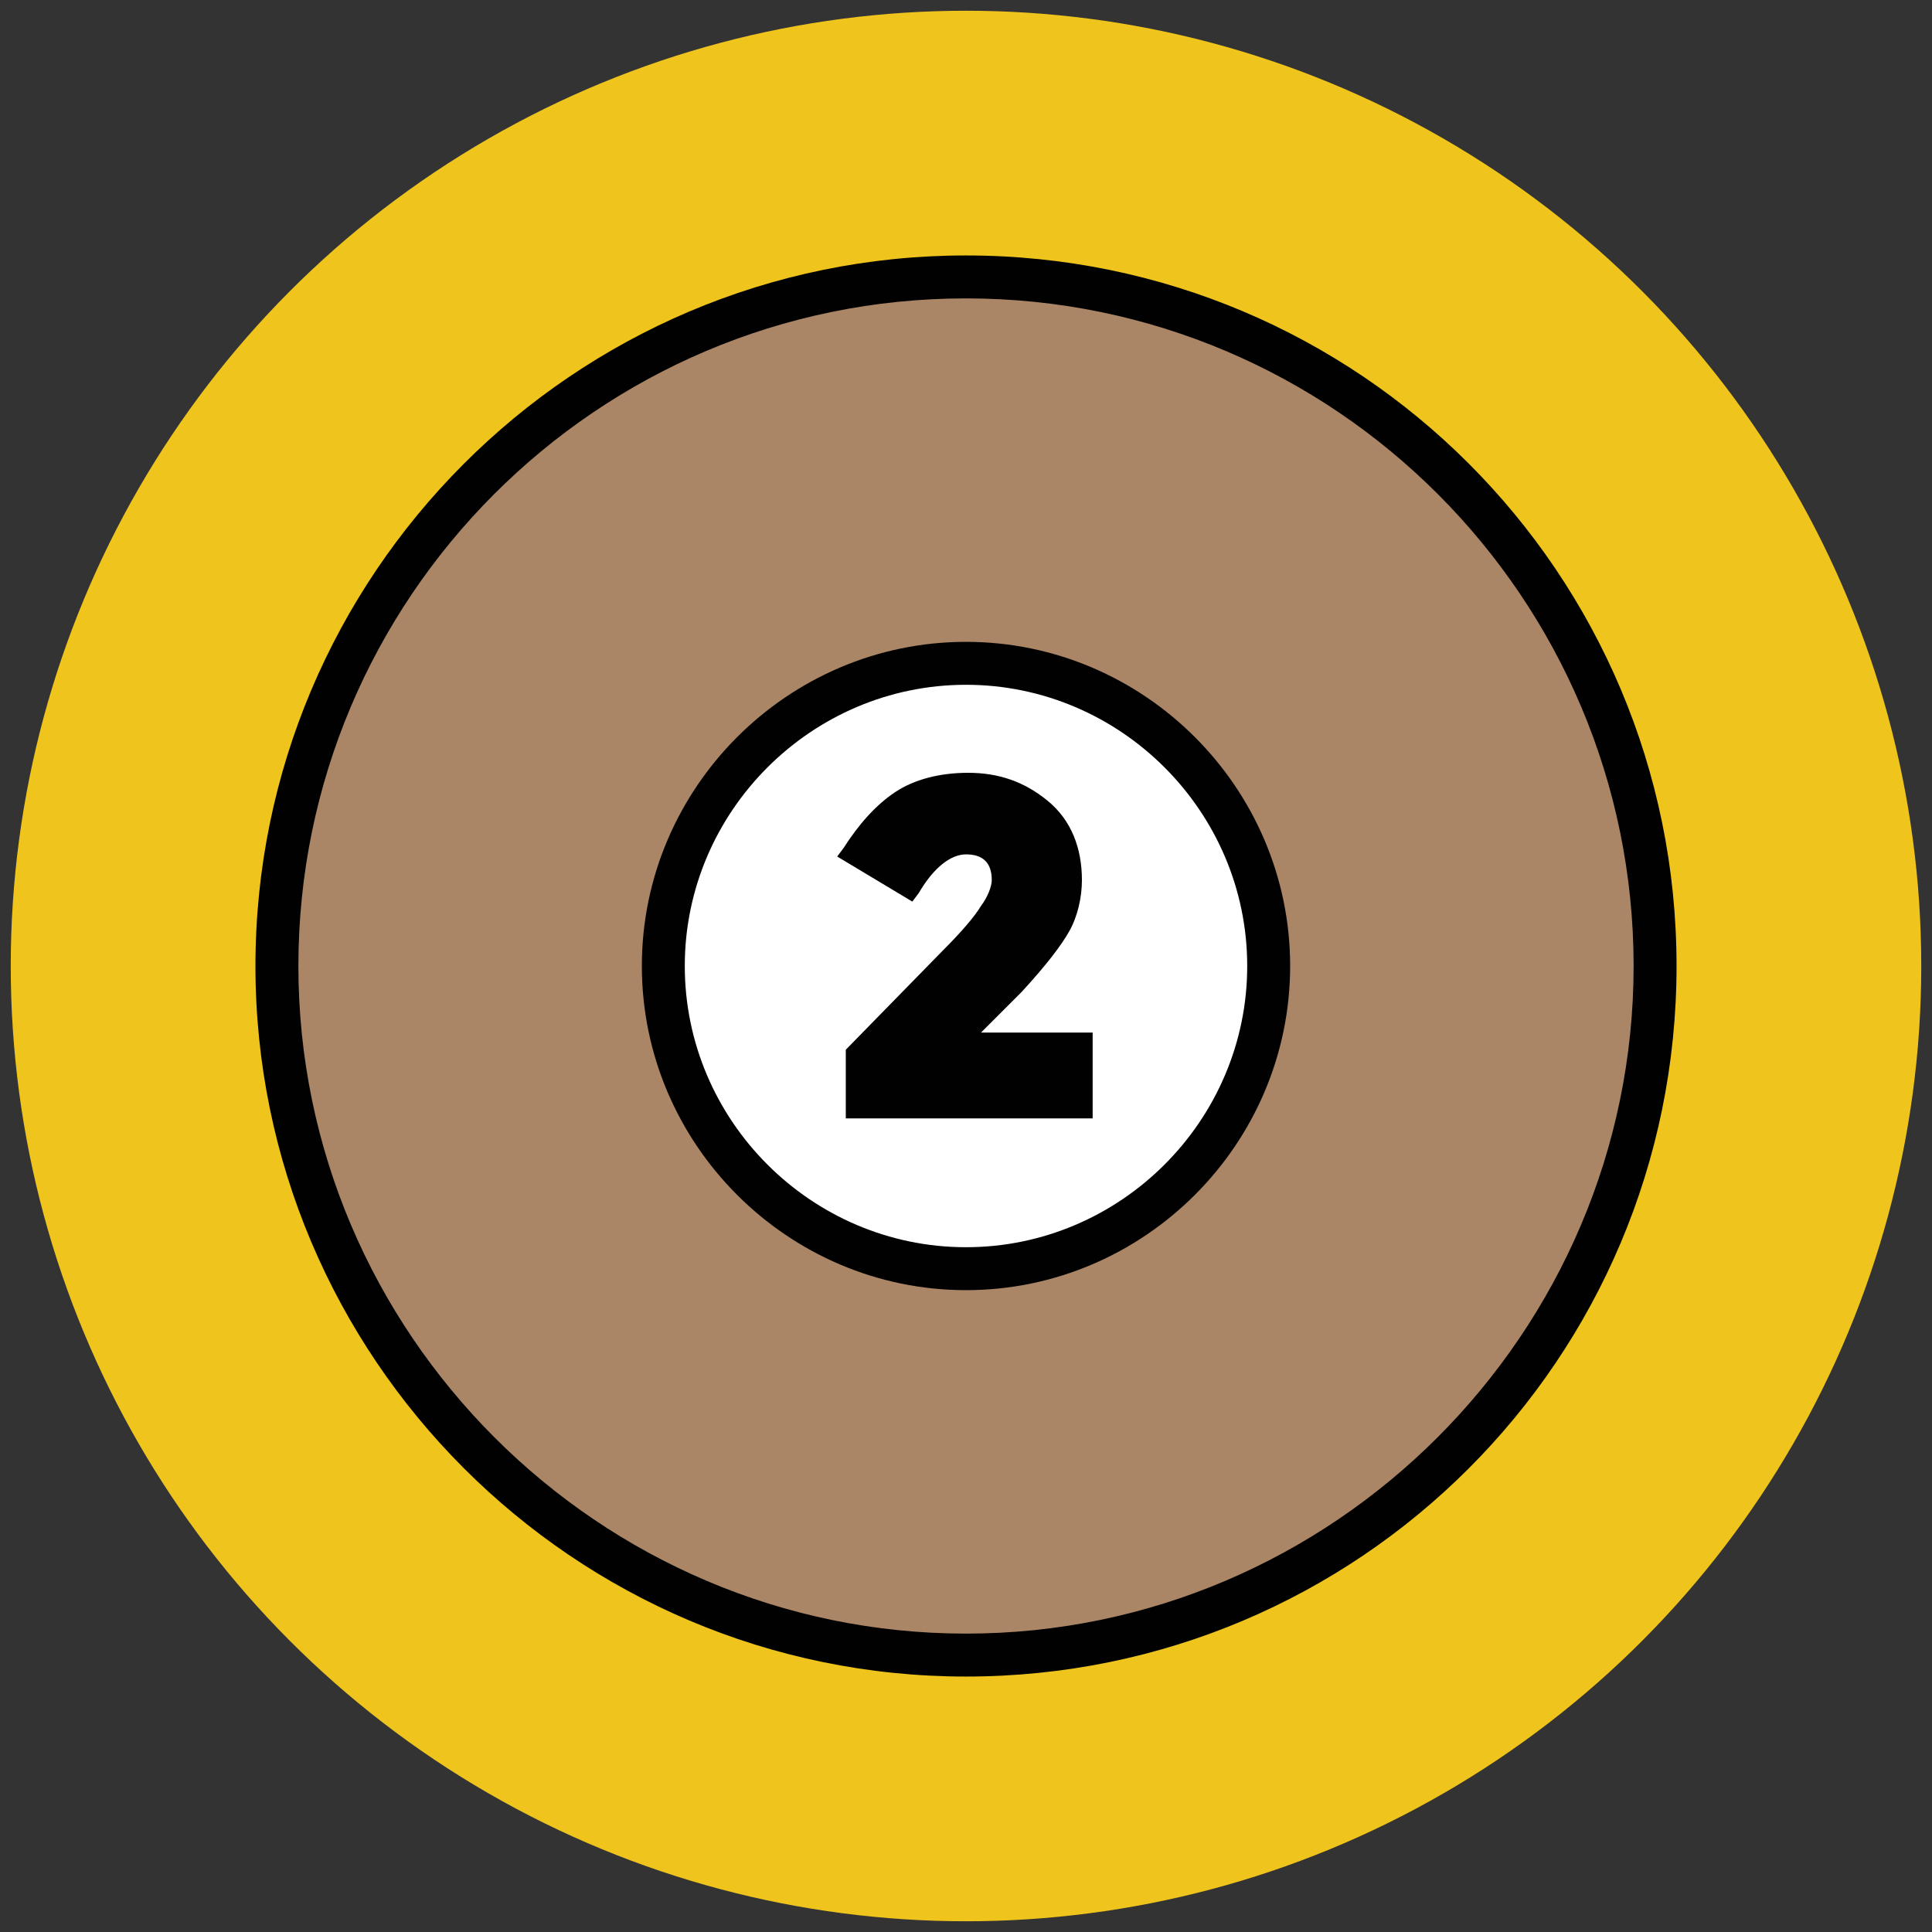 <?xml version="1.0" encoding="utf-8"?>
<!-- Generator: Adobe Illustrator 18.0.0, SVG Export Plug-In . SVG Version: 6.00 Build 0)  -->
<!DOCTYPE svg PUBLIC "-//W3C//DTD SVG 1.1//EN" "http://www.w3.org/Graphics/SVG/1.1/DTD/svg11.dtd">
<svg version="1.1" id="Layer_1" xmlns="http://www.w3.org/2000/svg" xmlns:xlink="http://www.w3.org/1999/xlink" x="0px" y="0px"
	 viewBox="0 0 90 90" enable-background="new 0 0 90 90" xml:space="preserve">
<rect x="0" y="0" width="90" height="90" fill="#333333" stroke="none"/>
<g>
	<circle fill="#EFC41C" cx="45" cy="45" r="44.5"/>
</g>
<g>
	<g>
		<circle fill="#AA8566" cx="45" cy="45" r="32.1"/>
		<path fill="#010101" d="M45,78.1c-18.3,0-33.1-14.9-33.1-33.1S26.7,11.9,45,11.9S78.1,26.7,78.1,45S63.3,78.1,45,78.1z M45,13.9
			c-17.2,0-31.1,14-31.1,31.1s14,31.1,31.1,31.1s31.1-14,31.1-31.1S62.2,13.9,45,13.9z"/>
	</g>
	<g>
		<circle fill="#FFFFFF" cx="45" cy="45" r="14.1"/>
		<path fill="#010101" d="M45,60.1c-8.3,0-15.1-6.8-15.1-15.1S36.7,29.9,45,29.9S60.1,36.7,60.1,45S53.3,60.1,45,60.1z M45,31.9
			c-7.2,0-13.1,5.9-13.1,13.1S37.8,58.1,45,58.1S58.1,52.2,58.1,45S52.2,31.9,45,31.9z"/>
	</g>
	<g>
		<g>
			<path fill="#010101" d="M46.1,42.6c0.4-0.5,0.6-1,0.6-1.5c0-0.5-0.2-0.9-0.5-1.2c-0.3-0.3-0.7-0.5-1.2-0.5c-0.9,0-1.8,0.7-2.6,2
				l-2.6-1.6c0.7-1.1,1.4-1.9,2.3-2.4c0.8-0.5,1.9-0.8,3.2-0.8c1.3,0,2.4,0.4,3.4,1.2c1,0.8,1.4,1.9,1.4,3.3c0,0.8-0.2,1.5-0.6,2.2
				c-0.4,0.7-1.1,1.6-2.1,2.7l-2.7,2.8h5.8v3H39.9v-2.5l4.3-4.4C45.1,43.8,45.7,43.1,46.1,42.6z"/>
			<path fill="#010101" d="M50.8,52.1H39.4v-3.2l4.5-4.6c0.9-0.9,1.5-1.6,1.8-2.1c0.3-0.4,0.5-0.9,0.5-1.2c0-0.4-0.1-0.7-0.3-0.9
				c-0.2-0.2-0.5-0.3-0.9-0.3c-0.7,0-1.5,0.6-2.2,1.8l-0.3,0.4L39,39.9l0.3-0.4c0.7-1.1,1.5-2,2.4-2.6c0.9-0.6,2.1-0.9,3.4-0.9
				c1.4,0,2.6,0.4,3.7,1.3c1.1,0.9,1.6,2.2,1.6,3.7c0,0.8-0.2,1.7-0.6,2.4c-0.4,0.7-1.1,1.6-2.2,2.8l-1.9,1.9h5.2V52.1z M40.4,51.1
				h9.4v-2h-6.5l3.5-3.6c1-1.1,1.7-1.9,2.1-2.6c0.3-0.6,0.5-1.3,0.5-1.9c0-1.3-0.4-2.2-1.3-2.9c-0.9-0.7-1.9-1.1-3-1.1
				c-1.2,0-2.1,0.2-2.9,0.7c-0.7,0.4-1.3,1.1-1.8,1.9l1.8,1.1c0.9-1.2,1.8-1.8,2.8-1.8c0.6,0,1.2,0.2,1.6,0.6c0.4,0.4,0.6,1,0.6,1.6
				c0,0.6-0.2,1.2-0.7,1.8c-0.4,0.6-1,1.3-1.9,2.2l-4.2,4.3V51.1z"/>
		</g>
	</g>
</g>
</svg>
